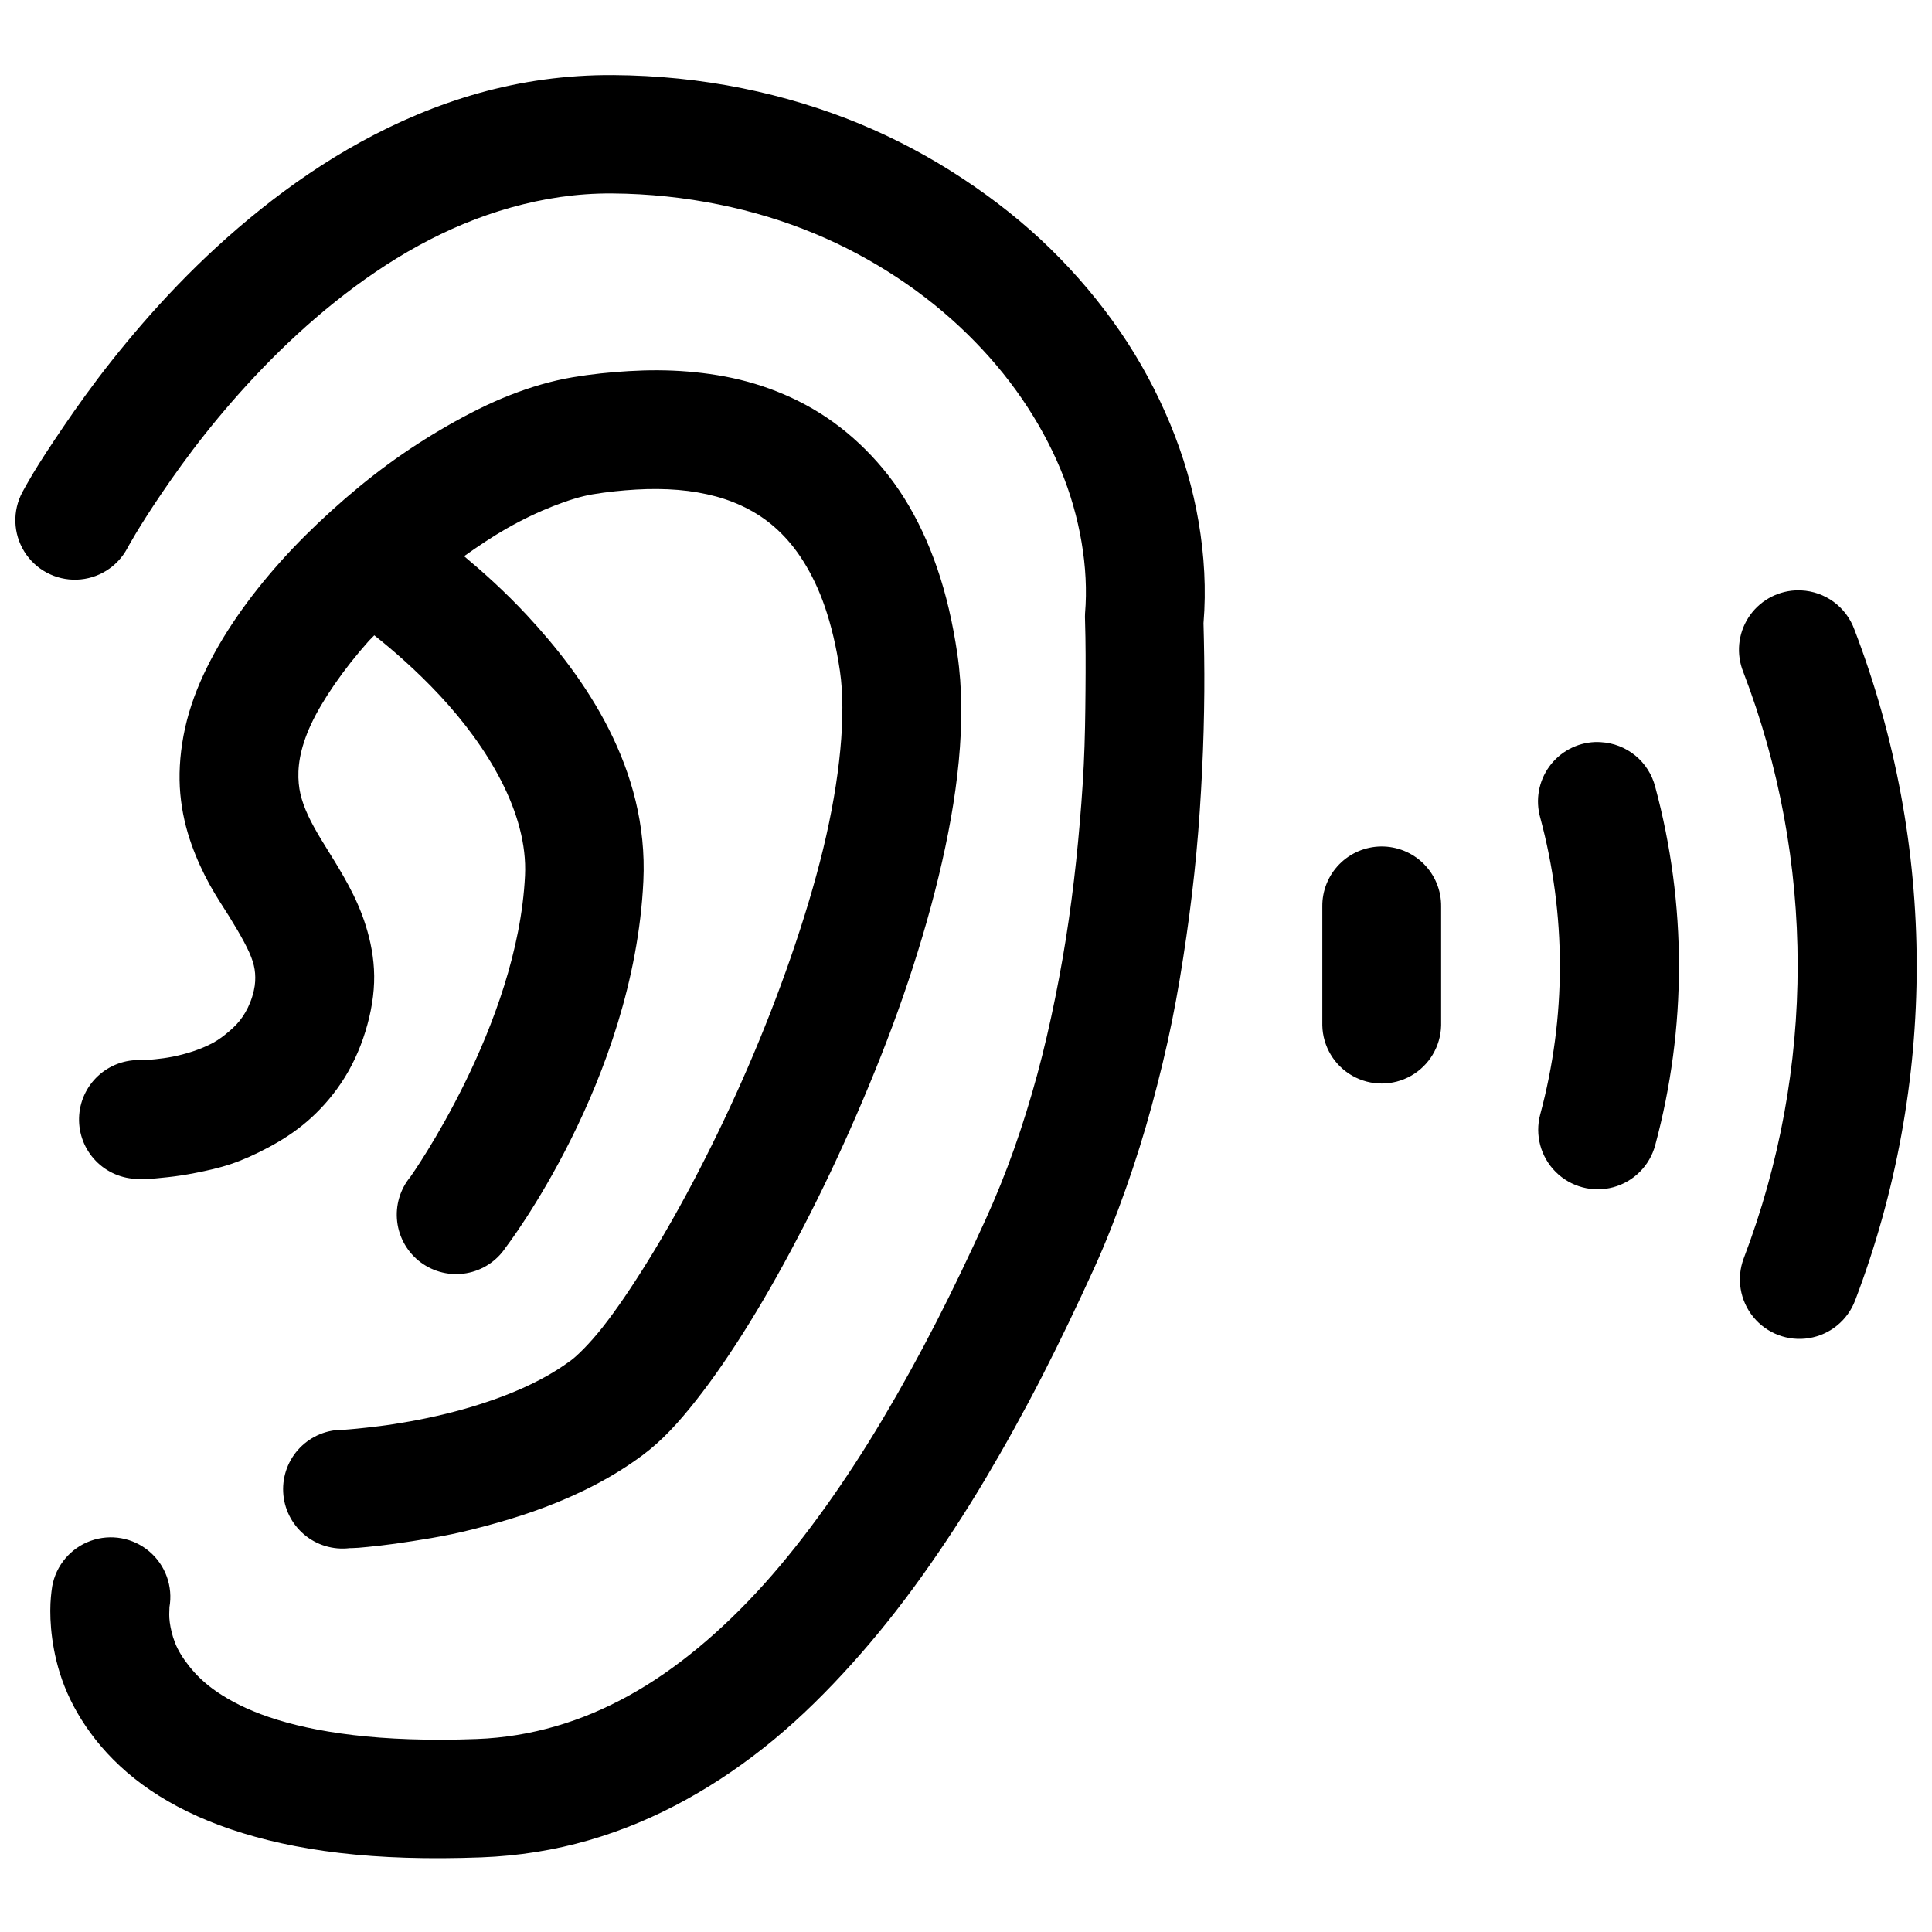 <?xml version="1.0" encoding="UTF-8"?>
<!-- The Best Svg Icon site in the world: iconSvg.co, Visit us! https://iconsvg.co -->
<svg width="800px" height="800px" version="1.1" viewBox="144 144 512 512" xmlns="http://www.w3.org/2000/svg">
 <defs>
  <clipPath id="a">
   <path d="m148.09 163h503.81v474h-503.81z"/>
  </clipPath>
 </defs>
 <g clip-path="url(#a)">
  <path d="m306.39 163.9c-12.441-0.074-24.305 1.645-35.453 4.766-11.148 3.125-21.637 7.633-31.273 12.918-9.641 5.285-18.492 11.41-26.598 17.895-8.109 6.484-15.402 13.254-21.988 20.082-6.582 6.824-12.387 13.629-17.434 19.984-5.047 6.359-9.297 12.344-12.762 17.438-3.465 5.094-6.207 9.289-8.027 12.332-1.82 3.039-2.922 5.102-2.922 5.102-2.656 4.965-2.465 10.973 0.508 15.758 2.969 4.785 8.27 7.621 13.898 7.441 5.629-0.18 10.734-3.348 13.395-8.316 0 0 0.668-1.262 2.211-3.844 1.547-2.578 3.867-6.258 6.949-10.793 3.086-4.531 6.91-9.918 11.41-15.59 4.5-5.668 9.66-11.66 15.438-17.648 5.777-5.992 12.176-11.926 19.062-17.438 6.891-5.508 14.277-10.605 22.082-14.883 7.801-4.277 15.98-7.719 24.535-10.117 8.555-2.394 17.383-3.777 26.723-3.719 9.887 0.059 19.41 1.113 28.352 2.922 8.941 1.805 17.332 4.379 25.246 7.656 7.914 3.273 15.301 7.269 22.078 11.746 6.781 4.477 12.961 9.477 18.48 14.883 5.523 5.402 10.375 11.148 14.516 17.188 4.141 6.043 7.59 12.355 10.238 18.727 2.652 6.371 4.481 12.879 5.566 19.281 1.09 6.406 1.438 12.75 0.922 18.941-0.031 0.586-0.031 1.172 0 1.754 0.188 6.008 0.176 12.199 0.125 18.605-0.051 6.402-0.137 13.051-0.461 19.738-0.328 6.691-0.863 13.5-1.508 20.359s-1.461 13.746-2.461 20.664-2.207 13.828-3.598 20.695c-1.391 6.863-2.949 13.66-4.766 20.355s-3.879 13.324-6.148 19.742c-2.273 6.414-4.816 12.699-7.566 18.727-4.203 9.219-8.473 18.219-13.008 27.059s-9.285 17.457-14.176 25.676-9.961 16.02-15.219 23.371c-5.262 7.352-10.648 14.203-16.27 20.449-5.617 6.246-11.477 11.914-17.434 16.852-5.961 4.938-12.07 9.191-18.359 12.668-6.285 3.477-12.746 6.219-19.434 8.148-6.688 1.934-13.602 3.113-20.91 3.383-12.781 0.477-23.68 0.031-32.777-1.047-9.102-1.074-16.387-2.762-22.297-4.766-5.906-2.004-10.328-4.344-13.715-6.641-3.383-2.297-5.711-4.668-7.441-6.859-1.727-2.188-2.941-4.172-3.719-6.148-0.777-1.977-1.199-3.898-1.414-5.473-0.215-1.574-0.125-2.844-0.094-3.598 0.035-0.758 0-0.34 0-0.34 1-5.547-1.035-11.207-5.34-14.848-4.305-3.641-10.227-4.707-15.527-2.797-5.305 1.906-9.191 6.5-10.191 12.047 0 0-0.355 2.188-0.461 4.555-0.102 2.363-0.051 5.543 0.461 9.285 0.516 3.742 1.445 8.062 3.262 12.668 1.816 4.609 4.535 9.445 8.27 14.176 3.738 4.731 8.57 9.344 14.516 13.375 5.945 4.035 12.984 7.523 21.277 10.332 8.297 2.812 17.84 4.981 28.816 6.273 10.973 1.297 23.379 1.695 37.543 1.172 9.875-0.367 19.383-1.895 28.477-4.523 9.09-2.625 17.734-6.293 25.922-10.824 8.188-4.527 15.945-9.879 23.246-15.926 7.301-6.051 14.148-12.867 20.664-20.113 6.516-7.242 12.633-14.945 18.48-23.121 5.852-8.18 11.48-16.805 16.762-25.68 5.277-8.871 10.305-17.961 15.098-27.305s9.34-18.887 13.715-28.473c3.16-6.934 5.93-14.062 8.484-21.281 2.555-7.219 4.852-14.555 6.859-21.953 2.008-7.402 3.832-14.844 5.348-22.328 1.52-7.484 2.734-14.949 3.816-22.414 1.078-7.469 1.984-14.973 2.672-22.324 0.691-7.352 1.16-14.605 1.508-21.742 0.352-7.133 0.531-14.09 0.586-20.91 0.047-6.223-0.055-12.262-0.215-18.141 0.742-8.953 0.215-17.98-1.293-26.848-1.508-8.867-4.047-17.559-7.562-26.012-3.519-8.457-7.898-16.648-13.223-24.418-5.328-7.766-11.52-15.141-18.484-21.953-6.961-6.816-14.797-13.027-23.246-18.605-8.445-5.578-17.527-10.469-27.305-14.516-9.777-4.043-20.215-7.231-31.152-9.438-10.934-2.207-22.387-3.402-34.285-3.477zm4.305 78.445c-5.09 0.297-10.047 0.816-14.883 1.629-5.656 0.953-11.203 2.602-16.727 4.766-5.527 2.164-10.996 4.949-16.391 8.027s-10.766 6.543-15.93 10.332c-5.164 3.789-10.105 7.879-14.883 12.207-4.777 4.328-9.383 8.875-13.59 13.59-4.207 4.719-8.062 9.551-11.5 14.547-3.441 4.996-6.422 10.094-8.855 15.344-2.438 5.246-4.285 10.652-5.32 16.266-0.988 5.34-1.27 10.52-0.832 15.344 0.438 4.828 1.504 9.254 2.922 13.254 1.418 4.004 3.117 7.629 4.859 10.793 1.742 3.164 3.57 5.856 5.133 8.367 1.562 2.508 2.879 4.758 3.938 6.731 1.059 1.977 1.871 3.734 2.336 5.231 0.469 1.492 0.664 2.797 0.676 4.211 0.016 1.418-0.129 2.93-0.797 5.106-0.664 2.156-1.566 3.879-2.555 5.352s-2.18 2.676-3.504 3.812-2.75 2.258-4.398 3.137c-1.648 0.879-3.418 1.609-5.227 2.215-1.805 0.602-3.641 1.07-5.352 1.414-1.707 0.344-3.312 0.535-4.641 0.676-1.328 0.137-2.379 0.223-3.047 0.246-0.664 0.02-0.676 0-0.676 0-4.231-0.203-8.367 1.309-11.473 4.191-3.106 2.879-4.918 6.891-5.027 11.129-0.113 4.234 1.484 8.336 4.434 11.379s7 4.769 11.238 4.789c0 0 1.125 0.043 2.457 0 1.336-0.043 3.141-0.234 5.32-0.461 2.18-0.23 4.754-0.605 7.566-1.168 2.812-0.566 5.957-1.223 9.191-2.309 3.238-1.082 6.57-2.598 9.996-4.426 3.426-1.828 6.918-4.031 10.207-6.859 3.293-2.828 6.398-6.254 9.074-10.238 2.672-3.984 4.844-8.559 6.394-13.594 1.547-5.016 2.383-9.992 2.336-14.758s-0.965-9.258-2.211-13.254c-1.25-4-2.867-7.527-4.555-10.672-1.684-3.141-3.394-5.938-4.981-8.484-1.586-2.551-2.996-4.828-4.18-6.981-1.188-2.156-2.129-4.168-2.801-6.059-0.668-1.891-1.082-3.606-1.262-5.566-0.176-1.961-0.148-4.203 0.34-6.856 0.438-2.379 1.344-5.402 2.891-8.734 1.547-3.332 3.676-6.898 6.273-10.672 2.594-3.769 5.652-7.664 9.07-11.5 0.445-0.5 0.988-0.977 1.445-1.477 4.762 3.773 11.109 9.23 17.406 15.992 12.59 13.52 23.328 31.129 22.539 47.66-1.895 39.785-30.352 79.828-30.352 79.828-2.766 3.328-4.039 7.644-3.523 11.941 0.516 4.293 2.777 8.188 6.25 10.766 3.477 2.574 7.856 3.609 12.117 2.856 4.258-0.75 8.023-3.223 10.402-6.836 0 0 33.949-44.086 36.469-97.047 1.422-29.84-15.426-53.922-30.902-70.539-5.871-6.305-11.523-11.336-16.605-15.59 3.75-2.664 7.543-5.203 11.254-7.32 4.25-2.422 8.457-4.418 12.332-5.934 3.871-1.52 7.418-2.625 10.453-3.137 3.863-0.648 7.703-1.039 11.504-1.262 3.797-0.223 7.602-0.203 11.16 0.094 3.555 0.293 6.953 0.891 10.117 1.75 3.164 0.863 6.094 2.035 8.824 3.508 2.731 1.469 5.188 3.215 7.566 5.441 2.379 2.231 4.652 4.945 6.734 8.273 2.078 3.328 4.039 7.273 5.688 12.082 1.648 4.812 3.004 10.391 3.969 16.945 0.844 5.742 0.855 12.93 0.09 20.941-0.762 8.012-2.266 16.836-4.519 26.137-2.254 9.301-5.215 19.027-8.609 28.812-3.398 9.785-7.238 19.633-11.379 29.184-4.137 9.551-8.543 18.797-13.008 27.426-4.461 8.633-9.039 16.699-13.375 23.711-4.336 7.012-8.461 13.086-12.086 17.68-3.625 4.598-6.914 7.695-8.27 8.703-2.504 1.863-5.32 3.637-8.363 5.227-3.047 1.594-6.277 3.031-9.625 4.305-3.352 1.277-6.848 2.422-10.242 3.383-3.394 0.961-6.688 1.762-9.871 2.43-3.18 0.672-6.231 1.207-8.945 1.629-2.719 0.426-5.098 0.699-7.106 0.926-2.008 0.223-3.586 0.379-4.644 0.461-1.055 0.078-1.504 0.121-1.504 0.121-4.371-0.102-8.582 1.617-11.637 4.746-3.051 3.125-4.664 7.383-4.453 11.746 0.207 4.363 2.223 8.445 5.559 11.266 3.34 2.82 7.699 4.129 12.035 3.609 0 0 0.953 0.012 2.34-0.094 1.379-0.105 3.402-0.316 5.812-0.586 2.406-0.266 5.242-0.668 8.453-1.168 3.211-0.5 6.781-1.074 10.578-1.875 3.797-0.801 7.82-1.832 11.992-3.012 4.172-1.184 8.422-2.527 12.762-4.184 4.344-1.656 8.73-3.559 13.039-5.812 4.309-2.25 8.625-4.891 12.668-7.902 5.195-3.867 9.551-8.648 14.176-14.516 4.625-5.863 9.359-12.773 14.176-20.57 4.82-7.793 9.625-16.43 14.422-25.707 4.797-9.277 9.504-19.18 13.93-29.398 4.43-10.215 8.652-20.762 12.332-31.363 3.68-10.605 6.875-21.27 9.41-31.734 2.535-10.465 4.406-20.676 5.352-30.566 0.941-9.891 0.961-19.418-0.371-28.473-1.211-8.242-2.965-15.801-5.32-22.664-2.352-6.863-5.273-13.07-8.73-18.605-3.461-5.531-7.555-10.383-11.965-14.512-4.406-4.129-9.156-7.539-14.176-10.238-5.016-2.703-10.215-4.719-15.465-6.152-5.254-1.43-10.562-2.238-15.805-2.676-5.242-0.434-10.469-0.422-15.562-0.121zm309.07 58.117c-5.082 0.266-9.719 2.973-12.453 7.262-2.734 4.289-3.227 9.637-1.324 14.355 19.195 50.047 19.191 105.29 0.125 155.38-1.996 5.273-1.023 11.211 2.547 15.574 3.57 4.363 9.195 6.492 14.758 5.582 5.566-0.91 10.219-4.719 12.215-9.992 21.816-57.32 21.746-120.56-0.215-177.83-1.066-2.922-2.973-5.461-5.477-7.297-2.508-1.84-5.504-2.894-8.609-3.035-0.52-0.027-1.043-0.027-1.566 0zm-53.137 40.191c-4.805 0.211-9.25 2.609-12.066 6.512-2.816 3.902-3.695 8.875-2.387 13.504 6.941 25.746 6.941 52.914 0 78.66-1.453 5.441 0.105 11.25 4.09 15.23 3.988 3.984 9.797 5.539 15.238 4.078 5.441-1.465 9.691-5.715 11.145-11.16 8.387-31.109 8.387-63.848 0-94.957-0.828-3.254-2.672-6.156-5.266-8.285s-5.801-3.375-9.156-3.555c-0.531-0.035-1.062-0.047-1.598-0.027zm-56.641 27.672c-4.176 0.051-8.164 1.754-11.082 4.742-2.918 2.988-4.527 7.012-4.477 11.188v31.488c0.121 5.543 3.148 10.609 7.969 13.348 4.82 2.734 10.727 2.734 15.547 0 4.82-2.738 7.848-7.805 7.973-13.348v-31.488c0.051-4.238-1.613-8.32-4.609-11.32-3-2.996-7.082-4.66-11.32-4.609z" fill-rule="evenodd"/>
 </g>
</svg>